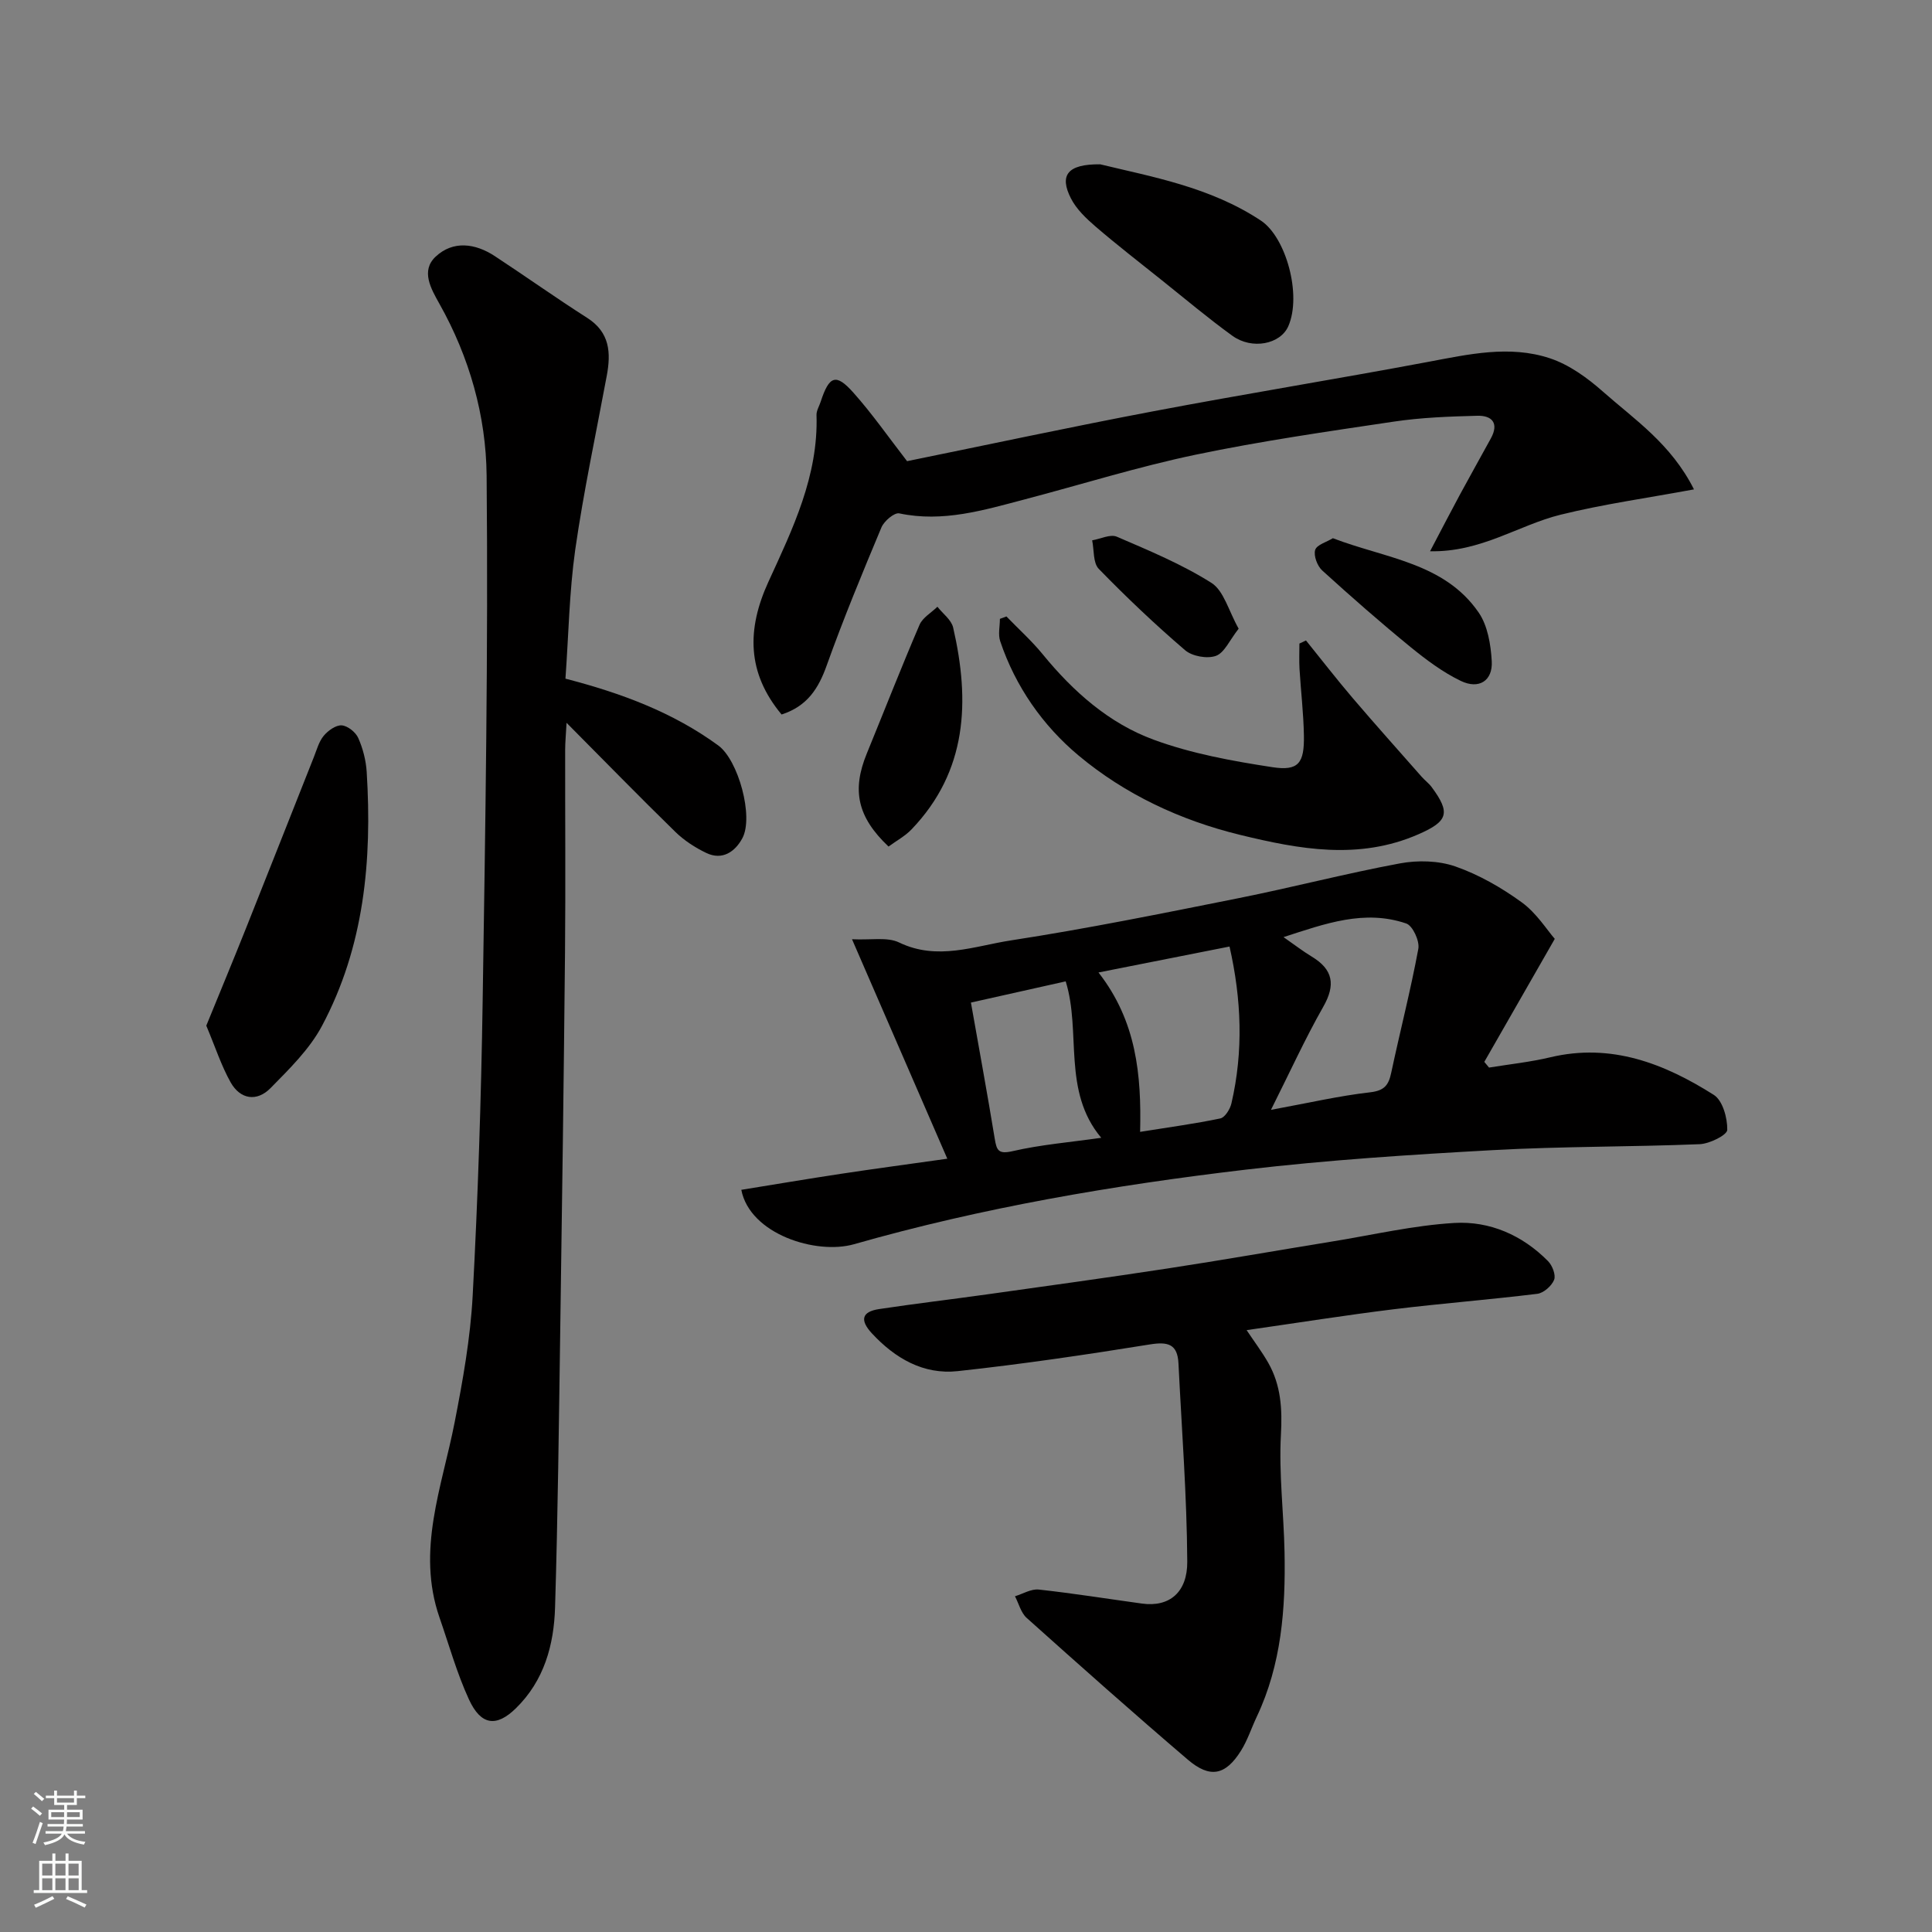 <svg enable-background="new 0 0 400 400" viewBox="0 0 400 400" xmlns="http://www.w3.org/2000/svg"><rect x="0" y="0" width="400" height="400" fill="#808080" stroke="none"/><g fill="#010000"><path d="m117.07 140.51c11.64 3.01 22.27 6.99 31.64 13.83 4.16 3.04 7.37 14.76 4.99 19.2-1.48 2.76-4.11 4.66-7.46 3.06-2.32-1.11-4.6-2.59-6.43-4.38-7.37-7.19-14.56-14.57-22.51-22.57-.13 2.48-.29 4.04-.29 5.59-.02 13.99.1 27.99-.03 41.98-.25 26.09-.61 52.18-.99 78.27-.28 19.09-.49 38.19-1.07 57.28-.23 7.79-2.25 15.2-8.14 20.94-3.99 3.89-7.2 3.55-9.69-1.86-2.5-5.43-4.12-11.27-6.09-16.94-4.84-13.94.52-27.05 3.13-40.44 1.69-8.65 3.26-17.41 3.73-26.18 1.09-20.34 1.76-40.71 2.07-61.08.56-36.25 1.16-72.51.82-108.75-.12-12.35-3.55-24.51-9.77-35.56-1.76-3.14-3.9-6.84-.79-9.76 3.6-3.38 8.19-2.79 12.26-.11 6.41 4.21 12.66 8.66 19.12 12.78 4.72 3.01 4.94 7.25 4.05 12.01-2.23 12-4.8 23.96-6.53 36.03-1.23 8.75-1.37 17.66-2.02 26.66z"/><path d="m176.4 194.46c3.94.2 7.31-.51 9.75.67 7.93 3.83 15.59.73 23.15-.43 15.78-2.43 31.45-5.61 47.11-8.74 11.17-2.23 22.21-5.12 33.41-7.2 3.7-.69 7.99-.59 11.5.63 4.87 1.7 9.54 4.38 13.74 7.43 3.07 2.23 5.22 5.71 6.84 7.56-5.41 9.45-10 17.46-14.59 25.47.33.39.65.78.98 1.18 4.23-.69 8.52-1.14 12.68-2.13 12.6-3 23.58 1.28 33.85 7.78 1.84 1.16 2.84 4.79 2.79 7.25-.02 1.07-3.65 2.87-5.7 2.96-14.25.58-28.54.44-42.78 1.23-17.09.94-34.2 2.04-51.19 4.04-27.38 3.23-54.54 7.85-81.12 15.44-7.84 2.24-21.56-2.07-23.34-11.26 6.87-1.11 13.73-2.27 20.6-3.31 6.91-1.05 13.84-1.97 22.05-3.13-6.6-15.21-12.85-29.6-19.73-45.44zm78.16 1.51c-9.01 1.78-17.79 3.52-27.13 5.37 7.88 10.09 8.9 21.21 8.62 33 6.03-.97 11.36-1.68 16.6-2.78.96-.2 2.02-1.91 2.3-3.1 2.51-10.8 2.09-21.57-.39-32.49zm8.58 33.81c7.8-1.43 14.12-2.9 20.53-3.63 2.96-.34 3.83-1.49 4.37-4.06 1.82-8.56 4.02-17.05 5.61-25.65.3-1.61-1.16-4.78-2.5-5.24-8.65-2.95-16.75.01-25.41 2.82 2.36 1.64 4.03 2.94 5.82 4.02 4.47 2.69 5 5.87 2.38 10.45-3.76 6.61-6.92 13.57-10.8 21.29zm-62.12-22.21c1.69 9.56 3.4 18.86 4.93 28.19.4 2.43.76 3.25 3.72 2.57 5.8-1.34 11.79-1.83 18.33-2.76-8.14-9.7-4.09-21.92-7.36-32.39-6.64 1.48-12.81 2.86-19.62 4.39z"/><path d="m258.1 275.39c1.65 2.47 3.21 4.54 4.48 6.77 2.63 4.64 2.92 9.53 2.62 14.91-.44 8.05.59 16.18.75 24.27.23 11.7-.63 23.26-5.75 34.09-1.11 2.34-1.91 4.87-3.27 7.04-3.19 5.09-6.39 5.78-10.99 1.86-11.27-9.62-22.34-19.47-33.38-29.36-1.19-1.07-1.63-2.97-2.42-4.48 1.64-.5 3.35-1.56 4.92-1.39 7.14.78 14.24 1.92 21.36 2.9 5.78.8 9.43-2.42 9.39-8.67-.08-13.69-1.15-27.37-1.82-41.05-.2-3.99-2.15-4.54-5.92-3.93-13.22 2.13-26.49 4.09-39.8 5.53-7.08.76-12.95-2.64-17.76-7.83-2.45-2.65-2.2-4.46 1.49-5.02 7.43-1.12 14.89-2 22.33-3.04 12.46-1.75 24.93-3.46 37.36-5.36 11.45-1.75 22.86-3.76 34.29-5.62 8.37-1.36 16.7-3.31 25.12-3.81 7.34-.43 14.1 2.53 19.41 7.91.89.9 1.65 2.88 1.25 3.87-.51 1.26-2.17 2.73-3.48 2.89-9.93 1.22-19.91 1.99-29.83 3.21-9.9 1.22-19.75 2.79-30.35 4.31z"/><path d="m161.82 147.93c-7.19-8.62-7.24-17.63-2.72-27.49 5.02-10.95 10.35-21.92 9.95-34.5-.03-.91.56-1.84.86-2.76 1.76-5.4 3.16-5.95 6.77-1.89 3.89 4.36 7.25 9.19 11.12 14.19 16.56-3.37 33.73-7.06 50.98-10.33 18.9-3.59 37.9-6.66 56.81-10.21 8.44-1.58 16.92-3.53 25.27-.77 4.01 1.32 7.79 4.06 11.01 6.91 6.56 5.8 14.09 10.79 18.85 20.24-9.63 1.79-18.75 3.05-27.64 5.25-8.67 2.14-16.44 7.79-27 7.56 2.44-4.64 4.29-8.22 6.2-11.76 2.1-3.88 4.26-7.72 6.38-11.59 1.74-3.17.25-4.79-2.83-4.7-5.76.15-11.56.36-17.25 1.21-13.71 2.04-27.47 4.02-41.03 6.85-11.91 2.49-23.59 6.15-35.38 9.25-8.5 2.23-16.95 4.81-25.98 2.9-1.02-.22-3.15 1.59-3.7 2.91-3.96 9.45-7.88 18.93-11.33 28.57-1.69 4.75-4.01 8.44-9.34 10.16z"/><path d="m208.37 127.63c2.51 2.6 5.22 5.03 7.5 7.82 6.31 7.72 13.73 14.31 23.02 17.71 7.84 2.88 16.27 4.41 24.57 5.68 5.39.82 6.6-.84 6.5-6.57-.08-4.59-.63-9.18-.91-13.77-.1-1.75-.02-3.5-.02-5.26.45-.21.91-.42 1.36-.64 3.21 3.97 6.33 8.01 9.64 11.89 4.7 5.51 9.53 10.9 14.31 16.33.66.75 1.49 1.35 2.08 2.15 3.96 5.35 3.36 7.08-2.73 9.75-12.35 5.41-24.69 3.12-36.99.12-12.33-3.01-23.79-8.38-33.43-16.45-7.37-6.17-13.04-14.25-16.19-23.64-.47-1.39-.06-3.07-.06-4.62.45-.17.9-.34 1.35-.5z"/><path d="m42.71 212.35c2.8-6.86 5.58-13.54 8.26-20.26 4.7-11.77 9.33-23.56 14.01-35.34.6-1.51 1.04-3.2 2.04-4.41.89-1.07 2.51-2.24 3.72-2.16 1.23.08 2.9 1.41 3.43 2.61.97 2.18 1.6 4.65 1.75 7.03 1.14 18.28-.51 36.19-9.28 52.62-2.57 4.81-6.74 8.88-10.63 12.84-2.82 2.87-6.26 2.36-8.26-1.19-1.93-3.44-3.17-7.29-5.04-11.74z"/><path d="m227.79 34.02c10.54 2.56 22.78 4.68 33.29 11.67 5.17 3.44 8.47 15.36 5.66 21.83-1.64 3.77-7.54 4.93-11.59 2-5.02-3.63-9.77-7.64-14.62-11.51-4.59-3.67-9.24-7.27-13.7-11.1-1.95-1.68-3.97-3.6-5.11-5.84-2.43-4.78-.74-7.12 6.07-7.05z"/><path d="m183.96 175.27c-6.48-6.14-7.61-11.67-4.5-19.26 3.64-8.89 7.13-17.83 10.92-26.65.64-1.5 2.44-2.5 3.7-3.74 1.12 1.43 2.89 2.71 3.26 4.31 3.5 15.21 2.97 29.71-8.64 41.81-1.32 1.37-3.09 2.32-4.74 3.53z"/><path d="m275.96 111.43c10.95 4.2 23.06 5.07 30.17 15.37 1.88 2.72 2.52 6.64 2.72 10.08.24 4.05-2.63 5.92-6.42 4.09-3.73-1.8-7.17-4.38-10.41-7.02-6.24-5.1-12.31-10.42-18.27-15.84-1.02-.93-1.81-3.05-1.46-4.25.33-1.07 2.37-1.63 3.67-2.43z"/><path d="m256.45 130.16c-1.88 2.39-2.94 4.99-4.71 5.63-1.8.65-4.92.09-6.39-1.18-6.21-5.32-12.16-10.97-17.86-16.83-1.21-1.24-.95-3.9-1.37-5.91 1.72-.29 3.76-1.33 5.11-.75 6.68 2.88 13.49 5.7 19.6 9.57 2.56 1.63 3.53 5.77 5.62 9.47z"/></g><path d="m6.44 374.46.42-.45c.65.47 1.27.95 1.85 1.44l-.45.49c-.65-.56-1.25-1.06-1.82-1.48m.93 7.33-.63-.26c.55-1.36 1.05-2.8 1.52-4.33.19.1.38.19.59.27-.46 1.29-.95 2.73-1.48 4.32m-.38-10.38.44-.42c.43.34 1.01.82 1.74 1.44l-.49.49c-.53-.51-1.09-1.01-1.69-1.51m2.5.35h1.72v-1.04h.59v1.04h3.52v-1.04h.59v1.04h1.75v.53h-1.75v1.42h-2.03v.97h3.22v2.03h-3.24c0 .35-.01.66-.03.93h3.32v.53h-3.37c-.03.27-.08.58-.15.94h3.96v.53h-3.71c.67.92 1.93 1.48 3.79 1.68-.13.24-.23.44-.29.59-2.13-.38-3.48-1.08-4.04-2.12-.43.97-1.77 1.72-4.03 2.23-.09-.19-.2-.37-.33-.55 2.1-.42 3.37-1.03 3.81-1.83h-3.36v-.53h3.58c.08-.29.13-.61.16-.94h-3.33v-.53h3.39c.02-.27.04-.58.04-.93h-3.23v-2.03h3.25v-.97h-2.07v-1.42h-1.73zm1.12 3.44v1h2.65c.01-.3.02-.44.01-.4v-.25-.35zm1.19-2h3.52v-.91h-3.52zm4.71 2h-2.63v.59c0 .15-.01.28-.01.4h2.64z" fill="#fafbfa"/><path d="m13.56 383.74h.63v1.52h2.72v6.07h1.13v.6h-11.06v-.6h1.13v-6.07h2.73v-1.52h.63v1.52h2.1v-1.52zm-2.69 8.83.38.56c-1.24.63-2.53 1.25-3.85 1.85-.1-.21-.21-.42-.34-.63 1.36-.55 2.63-1.15 3.81-1.78m-2.13-4.27h2.1v-2.45h-2.1zm0 3.04h2.1v-2.46h-2.1zm2.72-3.04h2.1v-2.45h-2.1zm0 3.04h2.1v-2.46h-2.1zm6.07 3.6c-1.41-.71-2.7-1.3-3.86-1.78l.35-.56c1.45.62 2.75 1.19 3.88 1.72zm-1.25-9.09h-2.1v2.45h2.1zm-2.09 5.49h2.1v-2.46h-2.1z" fill="#fafbfa"/></svg>